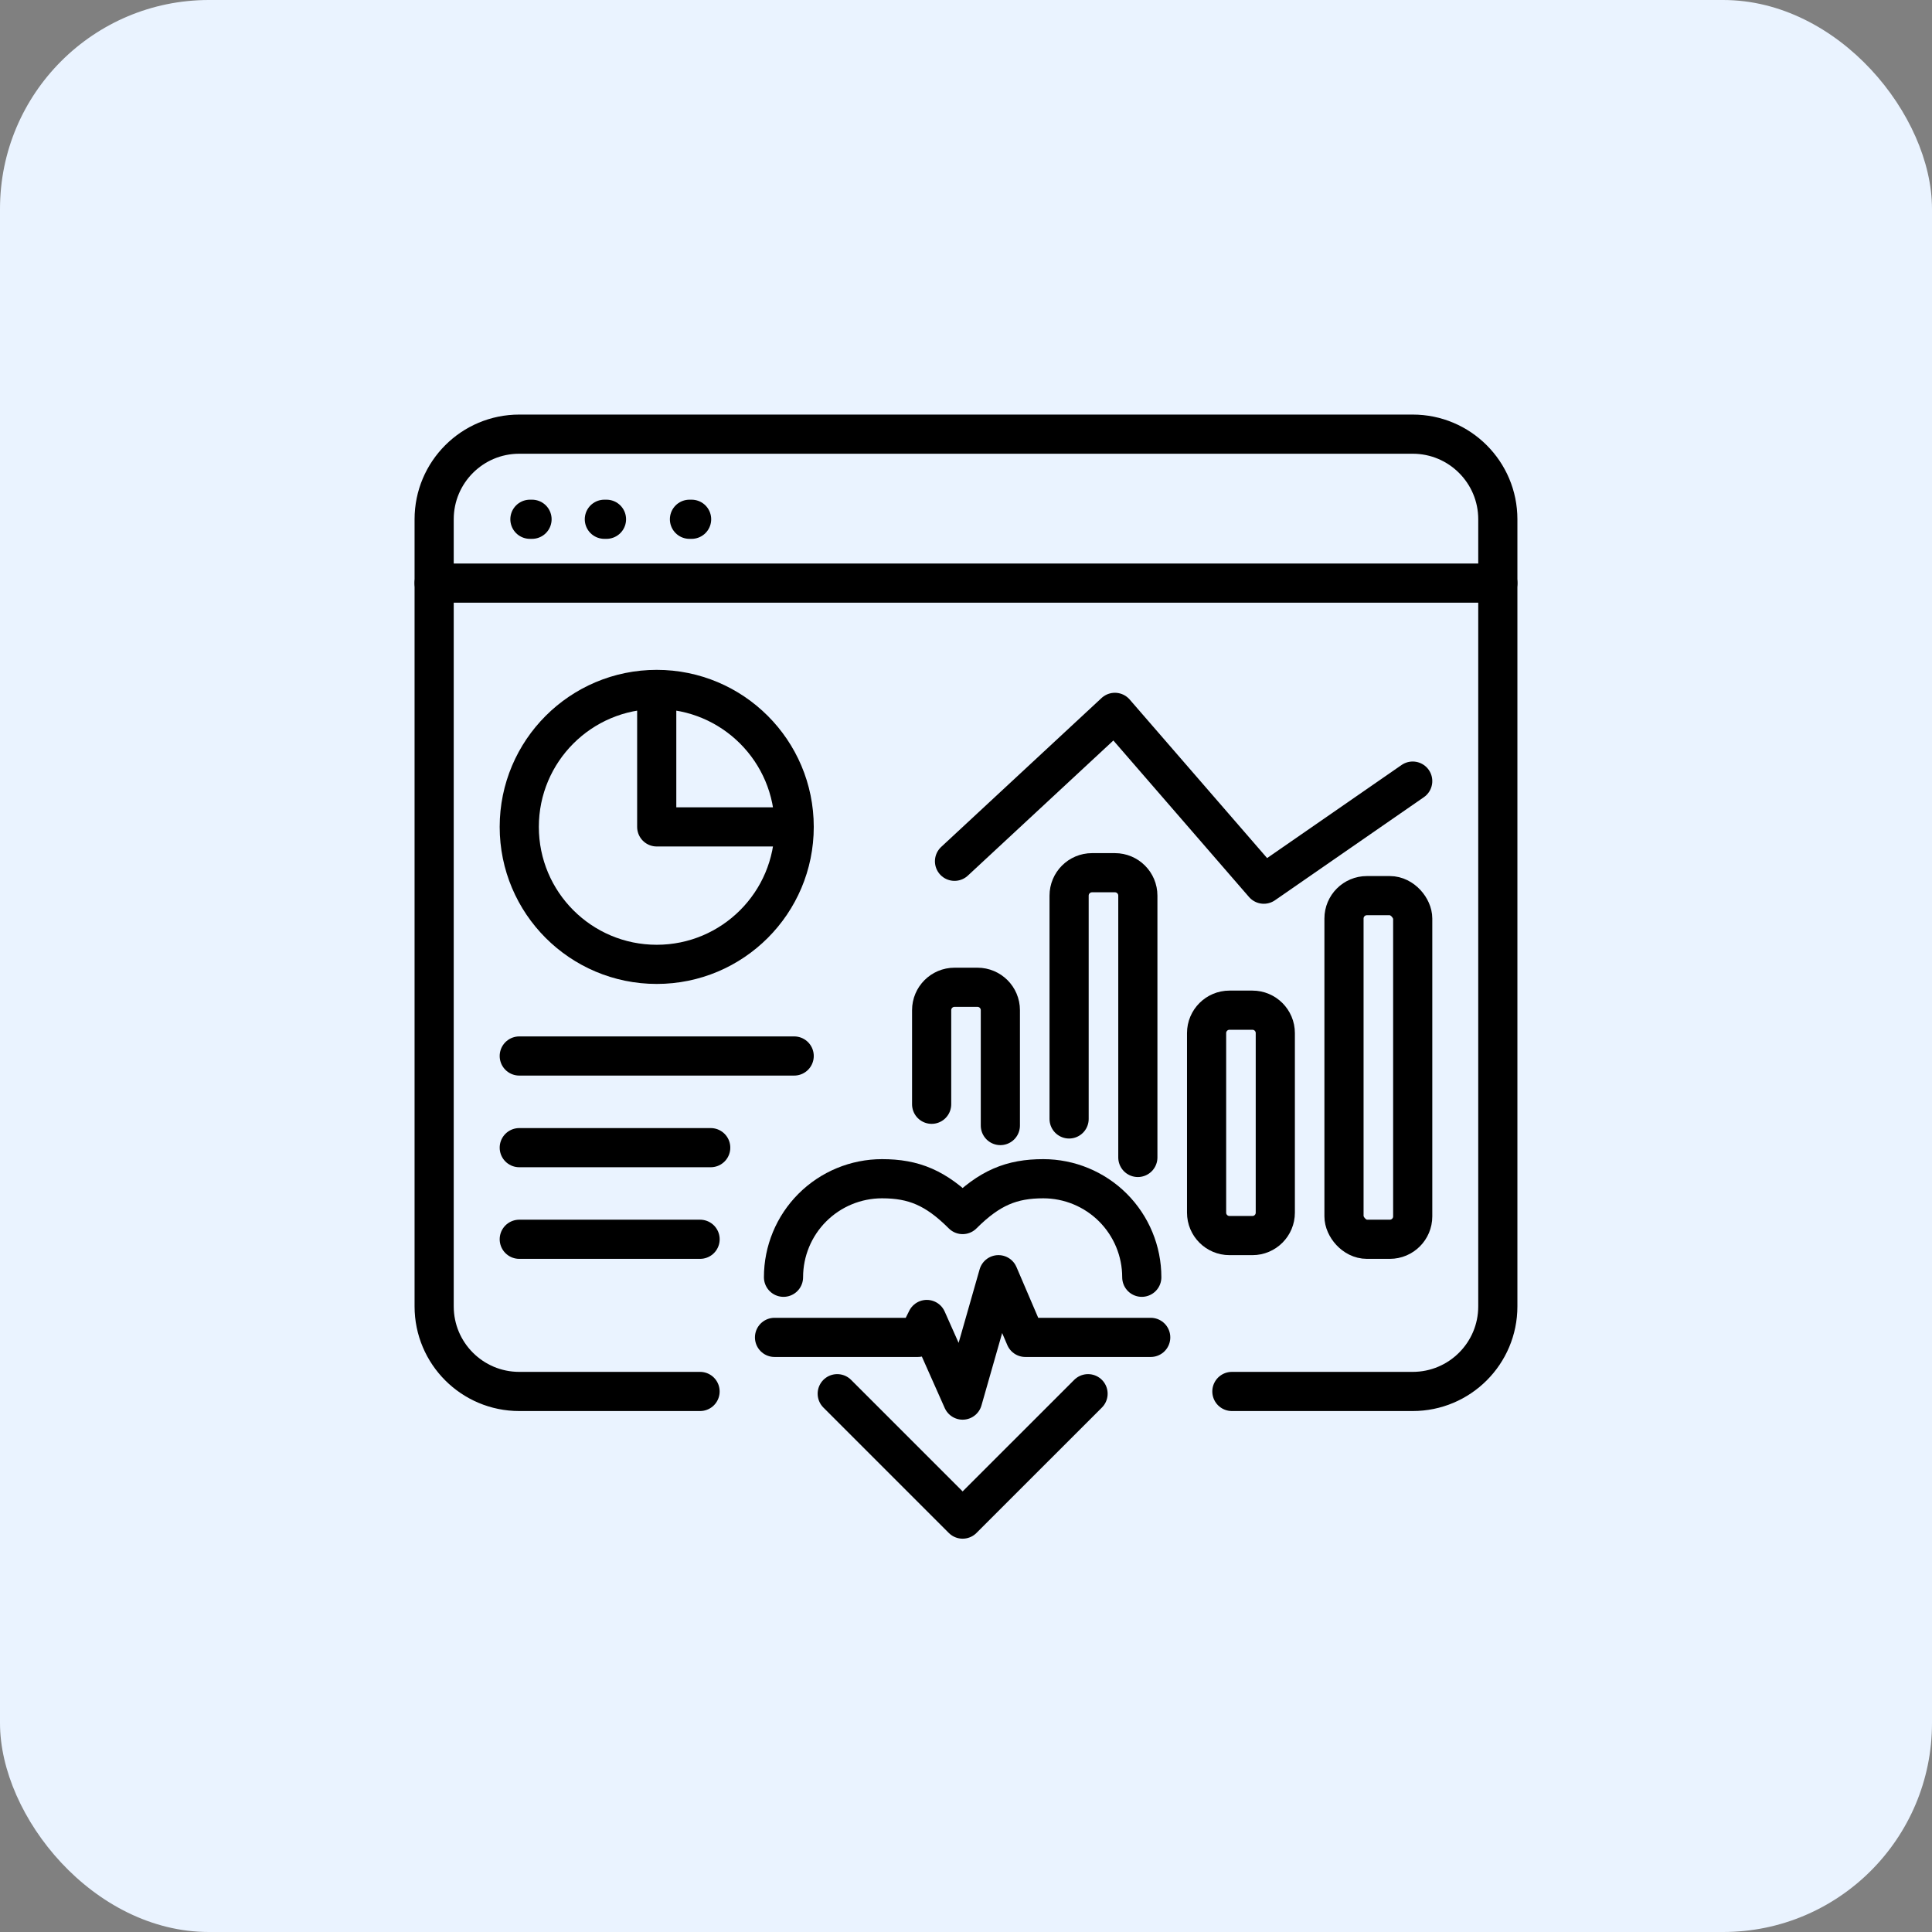 <svg width="74" height="74" viewBox="0 0 74 74" fill="none" xmlns="http://www.w3.org/2000/svg">
<rect x="0" y="0" width="74" height="74" fill="#808080" stroke="none"/>
<rect width="74" height="74" rx="8" fill="#EAF3FF"/>
<g clip-path="url(#clip0_3538_2626)">
<path d="M20.297 19.889H20.378" stroke="black" stroke-width="1.5" stroke-linecap="round"/>
<path d="M23.148 19.889H23.23" stroke="black" stroke-width="1.5" stroke-linecap="round"/>
<path d="M26.408 19.889H26.49" stroke="black" stroke-width="1.5" stroke-linecap="round"/>
<path d="M26.814 53.296H19.888C18.088 53.296 16.629 51.837 16.629 50.037V19.889C16.629 18.089 18.088 16.629 19.888 16.629H54.11C55.91 16.629 57.37 18.089 57.37 19.889V50.037C57.37 51.837 55.91 53.296 54.11 53.296H47.184" stroke="black" stroke-width="1.5" stroke-linecap="round"/>
<path d="M16.629 22.334H57.37" stroke="black" stroke-width="1.5" stroke-linecap="round"/>
<path d="M30.419 31.672C30.419 34.58 28.061 36.937 25.154 36.937C22.246 36.937 19.889 34.58 19.889 31.672C19.889 28.764 22.246 26.407 25.154 26.407M30.419 31.672C30.419 28.764 28.061 26.407 25.154 26.407M30.419 31.672H25.154V26.407" stroke="black" stroke-width="1.5" stroke-linejoin="round"/>
<path d="M19.889 40.447H30.419" stroke="black" stroke-width="1.5" stroke-linecap="round" stroke-linejoin="round"/>
<path d="M19.889 43.958H27.222" stroke="black" stroke-width="1.5" stroke-linecap="round" stroke-linejoin="round"/>
<path d="M19.889 47.467H26.815" stroke="black" stroke-width="1.5" stroke-linecap="round" stroke-linejoin="round"/>
<path d="M35.684 42.296V38.692C35.684 38.208 36.077 37.815 36.561 37.815H37.439C37.923 37.815 38.316 38.208 38.316 38.692V43.111" stroke="black" stroke-width="1.5" stroke-linecap="round"/>
<path d="M40.949 42.858V34.305C40.949 33.82 41.342 33.427 41.827 33.427H42.704C43.189 33.427 43.582 33.82 43.582 34.305V44.333" stroke="black" stroke-width="1.5" stroke-linecap="round"/>
<path d="M46.215 39.57C46.215 39.085 46.608 38.692 47.092 38.692H47.97C48.455 38.692 48.847 39.085 48.847 39.57V46.448C48.847 46.932 48.455 47.325 47.97 47.325H47.092C46.608 47.325 46.215 46.932 46.215 46.448V39.57Z" stroke="black" stroke-width="1.5"/>
<rect x="51.478" y="34.305" width="2.632" height="13.162" rx="0.877" stroke="black" stroke-width="1.5"/>
<path d="M36.56 32.989L42.703 27.285L48.407 33.866L54.11 29.918" stroke="black" stroke-width="1.5" stroke-linecap="round" stroke-linejoin="round"/>
<path d="M41.675 53.382L36.871 58.185L32.068 53.382M43.733 48.922C43.733 47.921 43.335 46.961 42.628 46.253C41.92 45.546 40.96 45.148 39.959 45.148C38.751 45.148 37.901 45.491 36.871 46.52C35.842 45.491 34.991 45.148 33.784 45.148C32.783 45.148 31.823 45.546 31.115 46.253C30.407 46.961 30.01 47.921 30.01 48.922" stroke="black" stroke-width="1.5" stroke-linecap="round" stroke-linejoin="round"/>
<path d="M29.666 51.225H35.155L35.498 50.539L36.871 53.627L38.243 48.824L39.272 51.225H44.075" stroke="black" stroke-width="1.5" stroke-linecap="round" stroke-linejoin="round"/>
</g>
<defs>
<clipPath id="clip0_3538_2626">
<rect width="44" height="44" fill="white" transform="translate(15 15)"/>
</clipPath>
</defs>
</svg>
